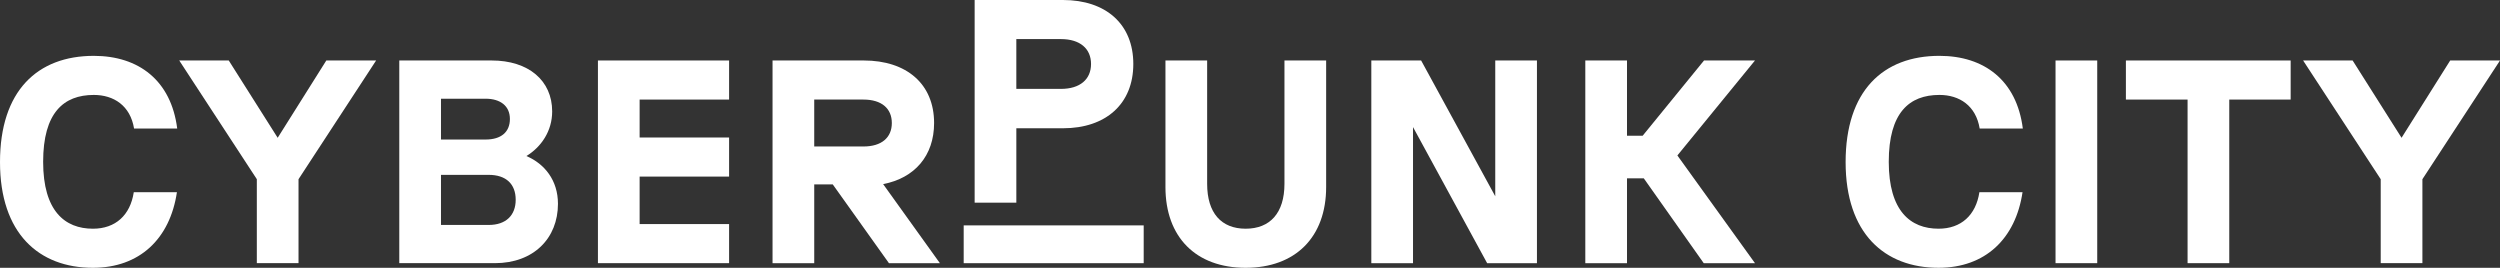 <?xml version="1.0" encoding="UTF-8"?>
<svg id="Calque_2" data-name="Calque 2" xmlns="http://www.w3.org/2000/svg" viewBox="0 0 3224.2 345.38">
  <rect x="0" y="0" width="3224.2" height="345.38" fill="#333333" stroke="none"/>
  <defs>
    <style>
      .cls-1 {
        fill: #fff;
        stroke-width: 0px;
      }
    </style>
  </defs>
  <g id="Calque_1-2" data-name="Calque 1">
    <g>
      <path class="cls-1" d="m0,209.07C0,117.21,48.17,72.03,120.99,72.03c57.88,0,99.71,31.74,107.55,93.73h-55.64c-4.86-29.5-26.14-43.32-51.91-43.32-38.84,0-65.35,22.78-65.35,86.26s28.01,86.26,64.23,86.26c29.13,0,48.17-17.55,52.65-47.05h55.64c-8.96,60.12-48.17,97.46-108.29,97.46C50.04,345.38,0,300.94,0,209.07Z"/>
      <path class="cls-1" d="m331.23,231.11l-100.08-153.11h63.86l63.11,99.71,62.73-99.71h64.23l-100.08,153.11v108.29h-53.78v-108.29Z"/>
      <path class="cls-1" d="m514.96,78h119.12c47.43,0,78.05,25.77,78.05,65.72,0,25.39-14.19,45.93-33.24,57.51,23.53,10.08,40.7,31.37,40.7,61.62,0,44.44-31.37,76.55-81.41,76.55h-123.23V78Zm111.28,101.95c20.16,0,31.37-9.71,31.37-26.51s-12.32-26.14-31.37-26.14h-57.51v52.65h57.51Zm4.11,110.16c22.03,0,34.73-12.32,34.73-32.49s-12.32-32.11-34.73-32.11h-61.62v64.6h61.62Z"/>
      <path class="cls-1" d="m771.14,78h169.16v50.41h-115.39v48.92h115.39v50.41h-115.39v61.24h115.39v50.41h-169.16V78Z"/>
      <path class="cls-1" d="m996.32,78h117.63c55.27,0,90.74,30.25,90.74,80.66,0,42.2-25.02,70.95-65.72,78.79l73.19,101.95h-65.72l-72.44-101.57h-23.9v101.57h-53.77V78Zm117.26,110.91c23.53,0,36.6-11.58,36.6-30.25s-13.07-30.25-36.6-30.25h-63.48v60.5h63.48Z"/>
      <path class="cls-1" d="m1256.97,0h113.9c55.27,0,90.74,31,90.74,82.53s-35.48,82.9-90.74,82.9h-60.12v95.97h-53.77V0Zm111.28,114.64c24.65,0,38.84-12.32,38.84-32.11s-14.19-32.12-38.84-32.12h-57.51v64.23h57.51Z"/>
      <path class="cls-1" d="m1503.06,241.19V78h53.77v159.08c0,37.72,18.3,57.88,49.67,57.88s50.04-20.17,50.04-57.88V78h53.77v163.19c0,64.6-39.58,104.19-103.81,104.19s-103.44-39.58-103.44-104.19Z"/>
      <path class="cls-1" d="m1768.57,78h64.23l95.6,175.14V78h53.77v261.4h-64.23l-95.6-175.51v175.51h-53.77V78Z"/>
      <path class="cls-1" d="m2119.97,229.99h-21.66v109.41h-53.77V78h53.77v97.09h20.17l79.17-97.09h65.72l-100.08,122.49,100.08,138.92h-66.1l-77.3-109.41Z"/>
      <path class="cls-1" d="m2380.25,209.07c0-91.86,48.17-137.05,120.99-137.05,57.88,0,99.71,31.74,107.55,93.73h-55.64c-4.86-29.5-26.14-43.32-51.91-43.32-38.84,0-65.35,22.78-65.35,86.26s28.01,86.26,64.23,86.26c29.13,0,48.17-17.55,52.65-47.05h55.64c-8.96,60.12-48.17,97.46-108.29,97.46-69.83,0-119.87-44.44-119.87-136.3Z"/>
      <path class="cls-1" d="m2650.98,78h53.78v261.4h-53.78V78Z"/>
      <path class="cls-1" d="m2821.27,128.41h-79.54v-50.41h212.48v50.41h-79.17v210.99h-53.77v-210.99Z"/>
      <path class="cls-1" d="m3070.35,231.11l-100.08-153.11h63.86l63.11,99.71,62.74-99.71h64.23l-100.08,153.11v108.29h-53.77v-108.29Z"/>
    </g>
    <rect class="cls-1" x="1242.86" y="290.68" width="232.14" height="48.75" transform="translate(2717.85 630.11) rotate(180)"/>
  </g>
</svg>